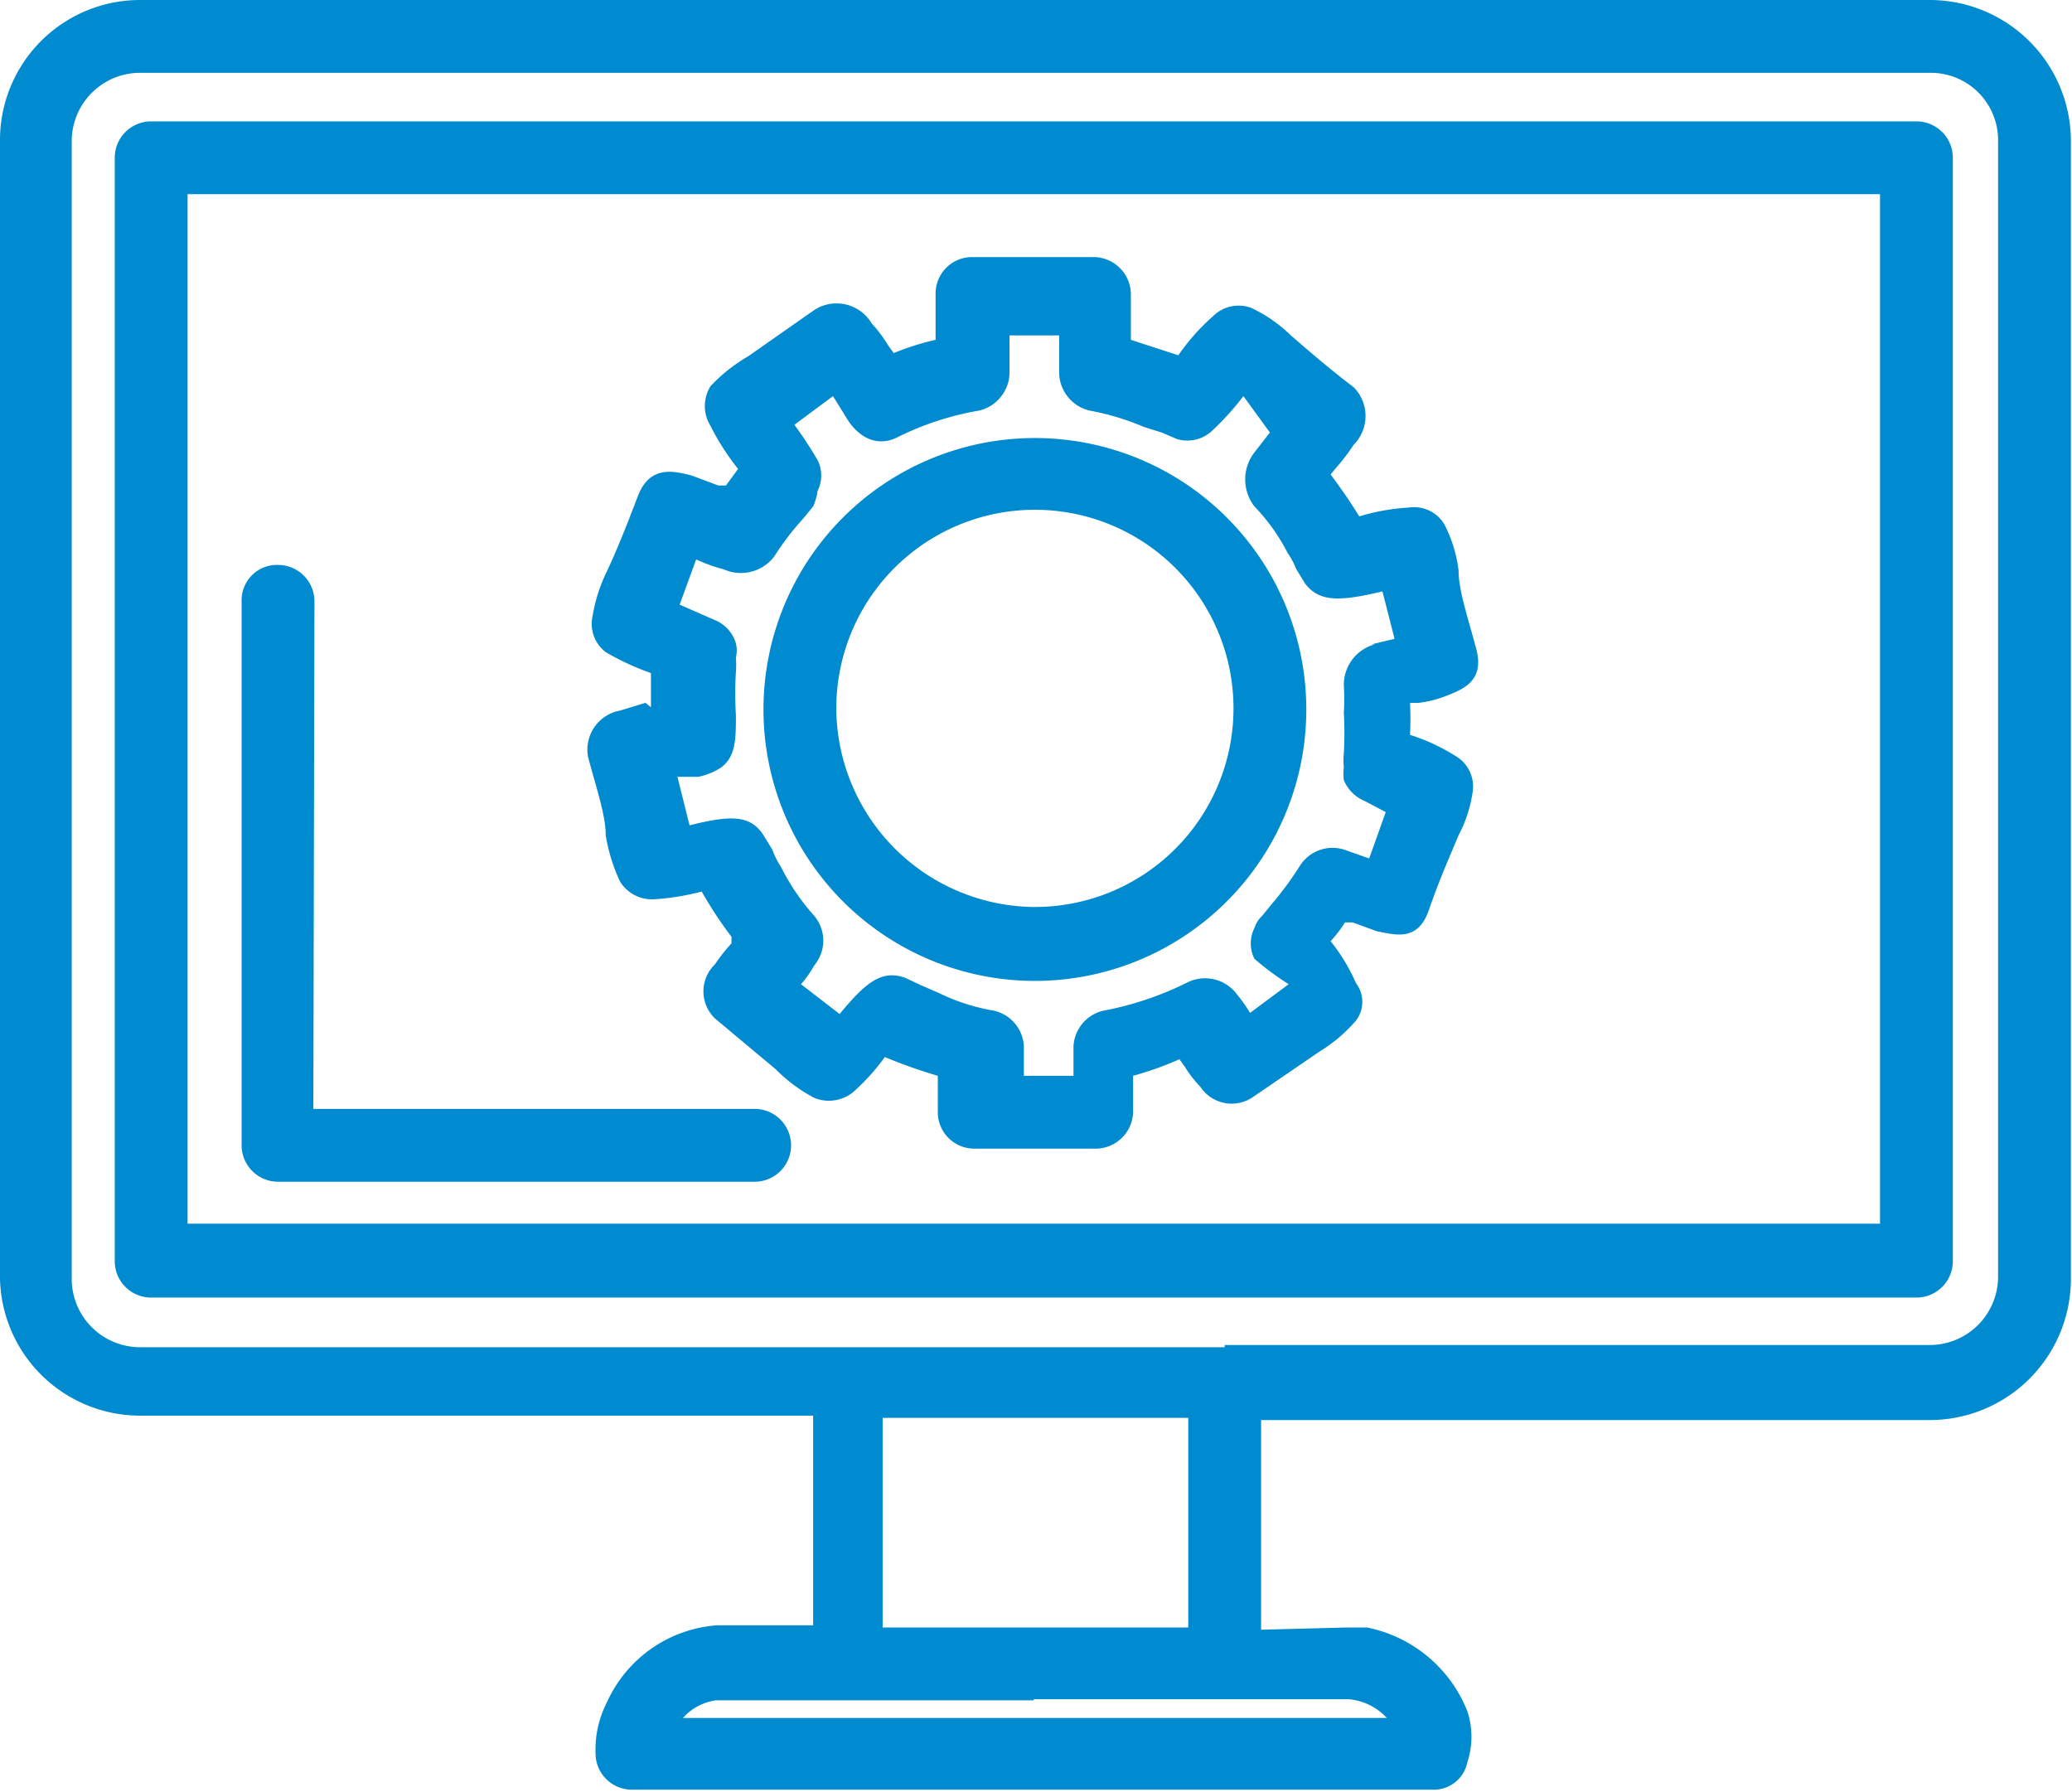 <svg id="Livello_1" data-name="Livello 1" xmlns="http://www.w3.org/2000/svg" viewBox="0 0 18.78 16.24"><path d="M18.73,20.6h6.39a.62.62,0,0,0,.62-.62V9.69a.61.61,0,0,0-.62-.62H8.9a.62.62,0,0,0-.62.62V20a.62.62,0,0,0,.62.62h9.83ZM17,23.82H14.12a.49.49,0,0,0-.3.16H20.2a.53.53,0,0,0-.35-.17H17Zm0-.66H18.4v-1.9H15.63v1.9Zm2.84,0,.18,0a1.24,1.24,0,0,1,.91.76.74.74,0,0,1,0,.46.31.31,0,0,1-.31.25H13.36a.33.33,0,0,1-.33-.29.94.94,0,0,1,.1-.5,1.19,1.19,0,0,1,1-.7H15v-1.9H8.9A1.27,1.27,0,0,1,7.63,20V9.69A1.27,1.27,0,0,1,8.9,8.41H25.12A1.28,1.28,0,0,1,26.4,9.69V20a1.28,1.28,0,0,1-1.28,1.28H19.06v1.9ZM25.33,9.84v10a.33.33,0,0,1-.33.33H9a.33.33,0,0,1-.33-.33v-10A.33.33,0,0,1,9,9.51H25A.33.33,0,0,1,25.33,9.84Zm-16,.33V19.5H24.67V10.17Zm4.2,4.65c0-.11,0-.21,0-.31a2.32,2.32,0,0,1-.41-.19A.32.32,0,0,1,13,14a1.45,1.45,0,0,1,.13-.41c.08-.17.17-.39.28-.68s.33-.23.49-.19l.24.09.07,0,.11-.15a2.21,2.21,0,0,1-.25-.39.34.34,0,0,1,0-.36,1.49,1.49,0,0,1,.34-.27l.6-.42a.37.37,0,0,1,.52.12,1.3,1.3,0,0,1,.15.2l.05.07a2.4,2.4,0,0,1,.38-.12v-.42a.33.33,0,0,1,.33-.33h1.11a.34.34,0,0,1,.33.33v.42l.43.14a1.93,1.93,0,0,1,.31-.35.33.33,0,0,1,.35-.08,1.31,1.31,0,0,1,.36.25c.14.12.32.28.57.47a.37.37,0,0,1,0,.52,1.92,1.92,0,0,1-.16.21l-.05.06c.09.12.18.25.26.38a1.94,1.94,0,0,1,.45-.08.32.32,0,0,1,.32.15,1.23,1.23,0,0,1,.13.42c0,.18.08.41.16.71s-.13.37-.28.43a1.05,1.05,0,0,1-.24.06l-.08,0v0a2.81,2.81,0,0,1,0,.29,1.77,1.77,0,0,1,.41.19.32.32,0,0,1,.16.31,1.19,1.19,0,0,1-.13.41c-.07.17-.17.39-.27.68s-.31.22-.47.19l-.22-.08-.07,0a1.09,1.09,0,0,1-.13.17,1.66,1.66,0,0,1,.23.38.28.28,0,0,1,0,.34,1.4,1.4,0,0,1-.33.28l-.6.41a.34.34,0,0,1-.48-.09,1.1,1.1,0,0,1-.14-.18l-.05-.07a3,3,0,0,1-.42.15v.33a.34.34,0,0,1-.33.33H16.46a.33.33,0,0,1-.33-.33v-.33a4.59,4.59,0,0,1-.48-.17,1.94,1.94,0,0,1-.29.32.35.35,0,0,1-.35.05,1.43,1.43,0,0,1-.35-.26l-.55-.46a.34.34,0,0,1,0-.49,1.57,1.57,0,0,1,.15-.19l0-.06a3.62,3.62,0,0,1-.27-.41,2.21,2.21,0,0,1-.43.07.34.34,0,0,1-.31-.16,1.61,1.61,0,0,1-.13-.42c0-.18-.08-.41-.16-.71a.36.36,0,0,1,.29-.42l.23-.07Zm6.53-.57.21-.05h0l-.11-.43c-.38.09-.57.1-.7-.07l-.08-.13a.74.74,0,0,0-.08-.15,1.76,1.76,0,0,0-.3-.42.4.4,0,0,1,0-.49l.14-.18,0,0L18.9,12a2.53,2.53,0,0,1-.29.32.33.33,0,0,1-.31.07l-.14-.06L18,12.28a2.34,2.34,0,0,0-.5-.15.36.36,0,0,1-.27-.33v-.35h-.45v.35a.36.36,0,0,1-.27.33,2.67,2.67,0,0,0-.74.24c-.19.1-.36,0-.46-.16L15.18,12l0,0-.35.26a3.34,3.34,0,0,1,.21.32.31.31,0,0,1,0,.28A.5.5,0,0,1,15,13l-.09.11a2.42,2.42,0,0,0-.26.34.38.38,0,0,1-.46.12,1.45,1.45,0,0,1-.25-.09l-.15.41.32.14a.33.33,0,0,1,.19.21.28.28,0,0,1,0,.13.83.83,0,0,1,0,.13,3.1,3.1,0,0,0,0,.39c0,.22,0,.38-.14.48a.6.6,0,0,1-.2.08l-.19,0,.11.44c.36-.09.55-.1.67.09l.08.13a.79.79,0,0,0,.08.16,2,2,0,0,0,.3.44.35.35,0,0,1,0,.45,1,1,0,0,1-.12.17l0,0,.35.27c.24-.29.38-.4.59-.33l.15.07.16.07a1.83,1.83,0,0,0,.5.16.35.35,0,0,1,.27.32v.27h.45v-.27a.35.35,0,0,1,.27-.32,2.91,2.91,0,0,0,.77-.26.36.36,0,0,1,.44.11,1.36,1.36,0,0,1,.12.17l0,0,.35-.26A2.62,2.62,0,0,1,19,17.1a.31.31,0,0,1,0-.28.26.26,0,0,1,.07-.11l.09-.11a3,3,0,0,0,.25-.34.35.35,0,0,1,.43-.14l.2.07,0,0,.15-.42L20,15.67a.35.35,0,0,1-.19-.19.49.49,0,0,1,0-.12.53.53,0,0,1,0-.12,3.26,3.26,0,0,0,0-.37,2.09,2.09,0,0,0,0-.25A.38.38,0,0,1,20.09,14.25ZM17,16.63a1.8,1.8,0,1,0-1.79-1.8A1.81,1.81,0,0,0,17,16.63Zm0-4.25a2.46,2.46,0,1,1-2.45,2.45A2.46,2.46,0,0,1,17,12.38Zm-6.53,6.08h4a.33.33,0,0,1,0,.66H10.15a.33.33,0,0,1-.33-.33V13.86a.32.32,0,0,1,.33-.33.33.33,0,0,1,.33.33Z" transform="translate(-7.63 -8.41)" fill="#008acf"/></svg>
